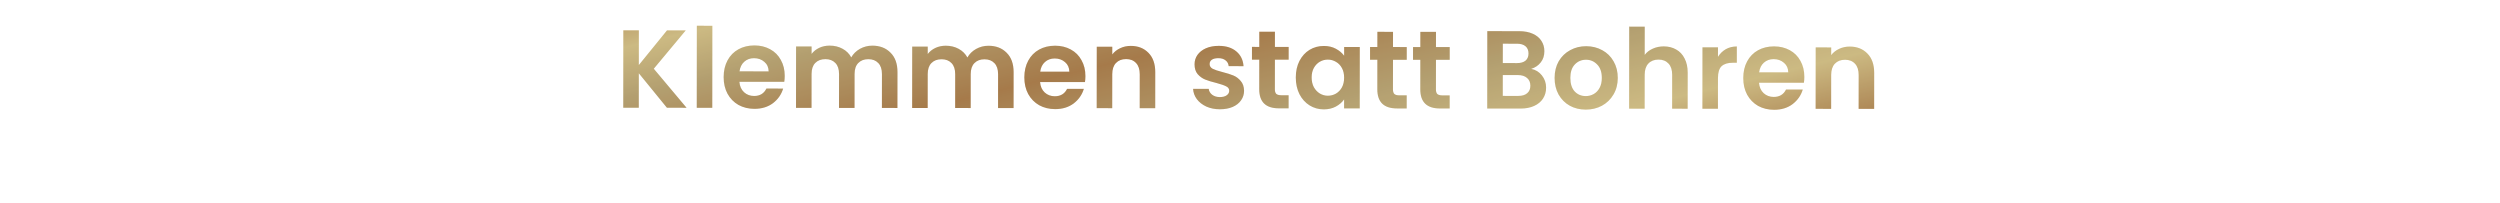 <svg width="406" height="33" viewBox="0 0 406 33" fill="none" xmlns="http://www.w3.org/2000/svg">
<path d="M108.31 17.499L103.743 11.897L103.738 17.495L101.218 17.492L101.229 4.928L103.749 4.931L103.744 10.565L108.321 4.935L111.363 4.938L106.174 11.161L111.496 17.502L108.31 17.499ZM115.686 4.186L115.673 17.506L113.153 17.503L113.166 4.183L115.686 4.186ZM127.438 12.315C127.438 12.675 127.413 12.999 127.365 13.287L120.075 13.28C120.134 14 120.386 14.564 120.829 14.973C121.273 15.381 121.819 15.585 122.467 15.586C123.403 15.587 124.069 15.186 124.466 14.382L127.184 14.384C126.895 15.344 126.342 16.136 125.526 16.759C124.709 17.37 123.707 17.675 122.519 17.674C121.559 17.673 120.695 17.462 119.927 17.042C119.172 16.609 118.578 16.003 118.147 15.222C117.728 14.442 117.519 13.541 117.52 12.521C117.521 11.489 117.732 10.584 118.152 9.804C118.573 9.024 119.162 8.425 119.918 8.006C120.674 7.586 121.544 7.377 122.528 7.378C123.476 7.379 124.322 7.584 125.066 7.993C125.822 8.401 126.403 8.984 126.81 9.74C127.23 10.485 127.439 11.343 127.438 12.315ZM124.829 11.592C124.817 10.944 124.584 10.428 124.128 10.044C123.672 9.647 123.115 9.449 122.455 9.448C121.831 9.448 121.302 9.639 120.87 10.023C120.45 10.394 120.191 10.916 120.095 11.588L124.829 11.592ZM141.666 7.414C142.89 7.415 143.873 7.794 144.617 8.551C145.372 9.296 145.749 10.34 145.748 11.684L145.742 17.534L143.222 17.532L143.228 12.024C143.228 11.243 143.031 10.649 142.635 10.241C142.24 9.821 141.7 9.61 141.016 9.609C140.332 9.609 139.786 9.818 139.377 10.238C138.981 10.646 138.782 11.239 138.782 12.019L138.776 17.527L136.256 17.525L136.262 12.017C136.262 11.237 136.065 10.643 135.669 10.235C135.274 9.814 134.734 9.604 134.05 9.603C133.354 9.602 132.802 9.812 132.393 10.231C131.997 10.639 131.798 11.233 131.798 12.013L131.792 17.521L129.272 17.518L129.282 7.546L131.802 7.549L131.801 8.755C132.125 8.335 132.539 8.006 133.044 7.766C133.56 7.526 134.124 7.407 134.736 7.408C135.516 7.408 136.212 7.577 136.823 7.914C137.435 8.238 137.909 8.707 138.244 9.319C138.569 8.743 139.037 8.282 139.649 7.934C140.274 7.587 140.946 7.413 141.666 7.414ZM160.527 7.432C161.751 7.433 162.735 7.812 163.478 8.568C164.233 9.313 164.61 10.357 164.609 11.701L164.604 17.552L162.084 17.549L162.089 12.041C162.09 11.261 161.892 10.667 161.497 10.259C161.101 9.838 160.561 9.628 159.877 9.627C159.193 9.626 158.647 9.836 158.239 10.255C157.842 10.663 157.644 11.257 157.643 12.037L157.638 17.545L155.118 17.543L155.123 12.035C155.124 11.255 154.926 10.66 154.531 10.252C154.135 9.832 153.595 9.621 152.911 9.621C152.215 9.62 151.663 9.829 151.255 10.249C150.858 10.657 150.66 11.251 150.659 12.03L150.654 17.538L148.134 17.536L148.143 7.564L150.663 7.566L150.662 8.772C150.986 8.353 151.401 8.023 151.905 7.784C152.421 7.544 152.985 7.425 153.597 7.425C154.377 7.426 155.073 7.595 155.685 7.931C156.296 8.256 156.77 8.724 157.105 9.336C157.43 8.761 157.898 8.299 158.511 7.952C159.135 7.604 159.807 7.431 160.527 7.432ZM176.27 12.36C176.27 12.72 176.245 13.044 176.197 13.332L168.907 13.325C168.966 14.046 169.218 14.61 169.661 15.018C170.105 15.427 170.651 15.631 171.299 15.632C172.235 15.633 172.901 15.231 173.298 14.428L176.016 14.43C175.727 15.39 175.174 16.181 174.358 16.805C173.541 17.416 172.539 17.721 171.351 17.72C170.391 17.719 169.527 17.508 168.759 17.087C168.004 16.655 167.41 16.048 166.979 15.268C166.56 14.487 166.351 13.587 166.352 12.567C166.353 11.535 166.564 10.629 166.984 9.85C167.405 9.07 167.994 8.471 168.75 8.051C169.506 7.632 170.377 7.423 171.361 7.424C172.309 7.425 173.154 7.629 173.898 8.038C174.654 8.447 175.235 9.029 175.642 9.786C176.062 10.53 176.271 11.388 176.27 12.36ZM173.661 11.638C173.649 10.99 173.416 10.474 172.96 10.089C172.504 9.693 171.947 9.494 171.287 9.494C170.663 9.493 170.134 9.685 169.702 10.068C169.282 10.44 169.023 10.962 168.927 11.633L173.661 11.638ZM183.64 7.453C184.828 7.454 185.788 7.833 186.519 8.59C187.25 9.335 187.615 10.379 187.614 11.723L187.608 17.573L185.088 17.571L185.094 12.063C185.094 11.271 184.897 10.665 184.501 10.244C184.106 9.812 183.566 9.595 182.882 9.595C182.186 9.594 181.634 9.809 181.225 10.241C180.829 10.661 180.63 11.267 180.63 12.059L180.624 17.567L178.104 17.564L178.114 7.592L180.634 7.594L180.633 8.836C180.969 8.405 181.395 8.069 181.912 7.83C182.44 7.578 183.016 7.453 183.64 7.453ZM198.11 17.745C197.294 17.744 196.562 17.599 195.914 17.311C195.266 17.01 194.751 16.608 194.367 16.103C193.996 15.599 193.792 15.041 193.757 14.429L196.295 14.431C196.342 14.815 196.528 15.133 196.852 15.386C197.188 15.638 197.602 15.764 198.094 15.765C198.574 15.765 198.946 15.67 199.21 15.478C199.486 15.286 199.624 15.04 199.625 14.74C199.625 14.416 199.457 14.176 199.121 14.02C198.797 13.851 198.276 13.671 197.556 13.478C196.812 13.298 196.2 13.111 195.72 12.919C195.252 12.726 194.845 12.432 194.497 12.035C194.161 11.639 193.994 11.105 193.995 10.433C193.995 9.881 194.152 9.377 194.464 8.921C194.788 8.466 195.245 8.106 195.833 7.843C196.433 7.579 197.135 7.448 197.939 7.449C199.127 7.45 200.075 7.751 200.782 8.351C201.49 8.94 201.879 9.738 201.95 10.746L199.538 10.744C199.503 10.348 199.335 10.036 199.035 9.808C198.747 9.567 198.357 9.447 197.865 9.447C197.409 9.446 197.055 9.53 196.803 9.698C196.563 9.865 196.443 10.099 196.443 10.399C196.442 10.735 196.61 10.993 196.946 11.174C197.282 11.342 197.804 11.517 198.511 11.697C199.231 11.878 199.825 12.064 200.293 12.257C200.761 12.449 201.162 12.75 201.498 13.158C201.846 13.554 202.025 14.082 202.037 14.742C202.036 15.319 201.873 15.834 201.549 16.29C201.237 16.746 200.78 17.105 200.18 17.369C199.592 17.62 198.902 17.745 198.11 17.745ZM207.044 9.689L207.039 14.513C207.039 14.849 207.117 15.095 207.273 15.251C207.44 15.396 207.716 15.468 208.1 15.468L209.27 15.469L209.268 17.593L207.684 17.592C205.56 17.59 204.499 16.557 204.501 14.493L204.506 9.687L203.318 9.686L203.32 7.616L204.508 7.617L204.51 5.151L207.048 5.153L207.046 7.619L209.278 7.621L209.276 9.691L207.044 9.689ZM210.438 12.572C210.439 11.564 210.637 10.671 211.034 9.891C211.443 9.111 211.989 8.512 212.674 8.092C213.37 7.673 214.144 7.464 214.996 7.465C215.74 7.465 216.388 7.616 216.94 7.916C217.504 8.217 217.953 8.595 218.289 9.052L218.29 7.63L220.828 7.632L220.819 17.604L218.281 17.602L218.282 16.144C217.958 16.611 217.508 17.001 216.931 17.312C216.367 17.612 215.713 17.761 214.969 17.761C214.129 17.76 213.361 17.543 212.665 17.11C211.982 16.678 211.436 16.071 211.029 15.291C210.634 14.498 210.437 13.592 210.438 12.572ZM218.286 12.616C218.286 12.004 218.167 11.482 217.927 11.049C217.687 10.605 217.364 10.269 216.956 10.04C216.548 9.8 216.11 9.68 215.642 9.679C215.174 9.679 214.742 9.792 214.346 10.02C213.95 10.248 213.626 10.583 213.373 11.027C213.133 11.459 213.012 11.975 213.012 12.575C213.011 13.175 213.131 13.703 213.37 14.159C213.622 14.603 213.945 14.946 214.341 15.186C214.749 15.426 215.181 15.547 215.637 15.547C216.105 15.548 216.543 15.434 216.951 15.206C217.359 14.967 217.684 14.631 217.924 14.199C218.165 13.755 218.285 13.228 218.286 12.616ZM226.222 9.707L226.217 14.531C226.217 14.867 226.295 15.113 226.45 15.269C226.618 15.413 226.894 15.486 227.278 15.486L228.448 15.487L228.446 17.611L226.862 17.61C224.738 17.608 223.677 16.575 223.679 14.511L223.684 9.705L222.496 9.704L222.497 7.634L223.685 7.635L223.688 5.169L226.226 5.171L226.223 7.637L228.455 7.639L228.454 9.709L226.222 9.707ZM233.2 9.714L233.196 14.538C233.195 14.874 233.273 15.12 233.429 15.276C233.597 15.42 233.873 15.492 234.257 15.493L235.427 15.494L235.425 17.618L233.841 17.616C231.717 17.614 230.656 16.581 230.658 14.517L230.662 9.711L229.474 9.71L229.476 7.64L230.664 7.641L230.666 5.175L233.204 5.178L233.202 7.644L235.434 7.646L235.432 9.716L233.2 9.714ZM248.66 11.186C249.368 11.319 249.95 11.673 250.405 12.25C250.861 12.826 251.088 13.486 251.087 14.23C251.087 14.902 250.918 15.496 250.582 16.012C250.257 16.515 249.783 16.911 249.159 17.198C248.534 17.486 247.796 17.629 246.944 17.628L241.526 17.623L241.538 5.059L246.722 5.064C247.574 5.065 248.306 5.204 248.918 5.48C249.541 5.757 250.009 6.141 250.321 6.634C250.644 7.126 250.806 7.684 250.805 8.308C250.804 9.04 250.606 9.652 250.209 10.143C249.825 10.635 249.308 10.983 248.66 11.186ZM244.053 10.246L246.357 10.248C246.957 10.248 247.419 10.117 247.744 9.853C248.068 9.577 248.23 9.188 248.231 8.684C248.231 8.18 248.069 7.789 247.746 7.513C247.422 7.237 246.96 7.098 246.36 7.098L244.056 7.096L244.053 10.246ZM246.586 15.576C247.198 15.577 247.672 15.433 248.009 15.145C248.357 14.858 248.531 14.45 248.532 13.922C248.532 13.382 248.353 12.962 247.993 12.661C247.633 12.349 247.147 12.193 246.535 12.192L244.051 12.19L244.048 15.574L246.586 15.576ZM257.521 17.8C256.561 17.799 255.697 17.589 254.929 17.168C254.162 16.735 253.556 16.129 253.113 15.348C252.682 14.568 252.466 13.668 252.467 12.648C252.468 11.628 252.691 10.728 253.136 9.948C253.593 9.169 254.211 8.569 254.992 8.15C255.772 7.719 256.642 7.503 257.602 7.504C258.562 7.505 259.432 7.722 260.212 8.155C260.991 8.576 261.603 9.176 262.046 9.957C262.501 10.737 262.728 11.637 262.727 12.657C262.726 13.677 262.492 14.577 262.023 15.357C261.566 16.136 260.942 16.741 260.149 17.173C259.369 17.592 258.493 17.801 257.521 17.8ZM257.523 15.604C257.979 15.605 258.405 15.497 258.801 15.281C259.209 15.054 259.533 14.718 259.774 14.274C260.014 13.831 260.135 13.291 260.135 12.655C260.136 11.707 259.885 10.98 259.381 10.476C258.89 9.96 258.284 9.701 257.564 9.7C256.844 9.7 256.238 9.957 255.745 10.473C255.265 10.976 255.024 11.702 255.023 12.65C255.022 13.598 255.256 14.33 255.723 14.847C256.203 15.351 256.803 15.604 257.523 15.604ZM270.197 7.534C270.953 7.535 271.624 7.703 272.212 8.04C272.8 8.365 273.255 8.851 273.579 9.499C273.914 10.136 274.081 10.904 274.081 11.804L274.075 17.654L271.555 17.651L271.56 12.143C271.561 11.351 271.364 10.745 270.968 10.325C270.572 9.893 270.033 9.676 269.349 9.675C268.653 9.675 268.1 9.89 267.692 10.322C267.296 10.742 267.097 11.347 267.096 12.139L267.091 17.647L264.571 17.645L264.584 4.325L267.104 4.327L267.099 8.917C267.424 8.486 267.856 8.15 268.396 7.91C268.936 7.659 269.537 7.534 270.197 7.534ZM278.999 9.234C279.324 8.707 279.744 8.293 280.261 7.994C280.789 7.694 281.389 7.545 282.061 7.545L282.059 10.191L281.393 10.191C280.601 10.19 280 10.375 279.592 10.747C279.196 11.119 278.997 11.766 278.996 12.69L278.992 17.658L276.472 17.656L276.481 7.684L279.001 7.686L278.999 9.234ZM293.024 12.47C293.023 12.829 292.999 13.153 292.951 13.441L285.661 13.435C285.72 14.155 285.972 14.719 286.415 15.127C286.859 15.536 287.405 15.74 288.053 15.741C288.989 15.742 289.655 15.34 290.052 14.537L292.77 14.539C292.481 15.499 291.928 16.291 291.112 16.914C290.295 17.525 289.293 17.83 288.105 17.829C287.145 17.828 286.281 17.617 285.513 17.197C284.758 16.764 284.164 16.157 283.733 15.377C283.314 14.596 283.105 13.696 283.106 12.676C283.107 11.644 283.317 10.738 283.738 9.959C284.159 9.179 284.747 8.58 285.504 8.16C286.26 7.741 287.13 7.532 288.114 7.533C289.062 7.534 289.908 7.739 290.652 8.147C291.407 8.556 291.989 9.139 292.396 9.895C292.815 10.639 293.025 11.498 293.024 12.47ZM290.414 11.747C290.403 11.099 290.17 10.583 289.714 10.198C289.258 9.802 288.7 9.603 288.04 9.603C287.416 9.602 286.888 9.794 286.456 10.177C286.036 10.549 285.777 11.071 285.68 11.743L290.414 11.747ZM300.394 7.562C301.582 7.563 302.541 7.942 303.273 8.699C304.004 9.444 304.369 10.488 304.368 11.832L304.362 17.682L301.842 17.68L301.847 12.172C301.848 11.38 301.651 10.774 301.255 10.353C300.86 9.921 300.32 9.704 299.636 9.704C298.94 9.703 298.388 9.918 297.979 10.35C297.583 10.77 297.384 11.376 297.383 12.168L297.378 17.676L294.858 17.673L294.868 7.701L297.388 7.704L297.386 8.946C297.723 8.514 298.149 8.178 298.665 7.939C299.194 7.687 299.77 7.562 300.394 7.562Z" fill="url(#paint0_linear_372_246)"/>
<path d="M108.31 17.499L103.743 11.897L103.738 17.495L101.218 17.492L101.229 4.928L103.749 4.931L103.744 10.565L108.321 4.935L111.363 4.938L106.174 11.161L111.496 17.502L108.31 17.499ZM115.686 4.186L115.673 17.506L113.153 17.503L113.166 4.183L115.686 4.186ZM127.438 12.315C127.438 12.675 127.413 12.999 127.365 13.287L120.075 13.28C120.134 14 120.386 14.564 120.829 14.973C121.273 15.381 121.819 15.585 122.467 15.586C123.403 15.587 124.069 15.186 124.466 14.382L127.184 14.384C126.895 15.344 126.342 16.136 125.526 16.759C124.709 17.37 123.707 17.675 122.519 17.674C121.559 17.673 120.695 17.462 119.927 17.042C119.172 16.609 118.578 16.003 118.147 15.222C117.728 14.442 117.519 13.541 117.52 12.521C117.521 11.489 117.732 10.584 118.152 9.804C118.573 9.024 119.162 8.425 119.918 8.006C120.674 7.586 121.544 7.377 122.528 7.378C123.476 7.379 124.322 7.584 125.066 7.993C125.822 8.401 126.403 8.984 126.81 9.74C127.23 10.485 127.439 11.343 127.438 12.315ZM124.829 11.592C124.817 10.944 124.584 10.428 124.128 10.044C123.672 9.647 123.115 9.449 122.455 9.448C121.831 9.448 121.302 9.639 120.87 10.023C120.45 10.394 120.191 10.916 120.095 11.588L124.829 11.592ZM141.666 7.414C142.89 7.415 143.873 7.794 144.617 8.551C145.372 9.296 145.749 10.34 145.748 11.684L145.742 17.534L143.222 17.532L143.228 12.024C143.228 11.243 143.031 10.649 142.635 10.241C142.24 9.821 141.7 9.61 141.016 9.609C140.332 9.609 139.786 9.818 139.377 10.238C138.981 10.646 138.782 11.239 138.782 12.019L138.776 17.527L136.256 17.525L136.262 12.017C136.262 11.237 136.065 10.643 135.669 10.235C135.274 9.814 134.734 9.604 134.05 9.603C133.354 9.602 132.802 9.812 132.393 10.231C131.997 10.639 131.798 11.233 131.798 12.013L131.792 17.521L129.272 17.518L129.282 7.546L131.802 7.549L131.801 8.755C132.125 8.335 132.539 8.006 133.044 7.766C133.56 7.526 134.124 7.407 134.736 7.408C135.516 7.408 136.212 7.577 136.823 7.914C137.435 8.238 137.909 8.707 138.244 9.319C138.569 8.743 139.037 8.282 139.649 7.934C140.274 7.587 140.946 7.413 141.666 7.414ZM160.527 7.432C161.751 7.433 162.735 7.812 163.478 8.568C164.233 9.313 164.61 10.357 164.609 11.701L164.604 17.552L162.084 17.549L162.089 12.041C162.09 11.261 161.892 10.667 161.497 10.259C161.101 9.838 160.561 9.628 159.877 9.627C159.193 9.626 158.647 9.836 158.239 10.255C157.842 10.663 157.644 11.257 157.643 12.037L157.638 17.545L155.118 17.543L155.123 12.035C155.124 11.255 154.926 10.66 154.531 10.252C154.135 9.832 153.595 9.621 152.911 9.621C152.215 9.62 151.663 9.829 151.255 10.249C150.858 10.657 150.66 11.251 150.659 12.03L150.654 17.538L148.134 17.536L148.143 7.564L150.663 7.566L150.662 8.772C150.986 8.353 151.401 8.023 151.905 7.784C152.421 7.544 152.985 7.425 153.597 7.425C154.377 7.426 155.073 7.595 155.685 7.931C156.296 8.256 156.77 8.724 157.105 9.336C157.43 8.761 157.898 8.299 158.511 7.952C159.135 7.604 159.807 7.431 160.527 7.432ZM176.27 12.36C176.27 12.72 176.245 13.044 176.197 13.332L168.907 13.325C168.966 14.046 169.218 14.61 169.661 15.018C170.105 15.427 170.651 15.631 171.299 15.632C172.235 15.633 172.901 15.231 173.298 14.428L176.016 14.43C175.727 15.39 175.174 16.181 174.358 16.805C173.541 17.416 172.539 17.721 171.351 17.72C170.391 17.719 169.527 17.508 168.759 17.087C168.004 16.655 167.41 16.048 166.979 15.268C166.56 14.487 166.351 13.587 166.352 12.567C166.353 11.535 166.564 10.629 166.984 9.85C167.405 9.07 167.994 8.471 168.75 8.051C169.506 7.632 170.377 7.423 171.361 7.424C172.309 7.425 173.154 7.629 173.898 8.038C174.654 8.447 175.235 9.029 175.642 9.786C176.062 10.53 176.271 11.388 176.27 12.36ZM173.661 11.638C173.649 10.99 173.416 10.474 172.96 10.089C172.504 9.693 171.947 9.494 171.287 9.494C170.663 9.493 170.134 9.685 169.702 10.068C169.282 10.44 169.023 10.962 168.927 11.633L173.661 11.638ZM183.64 7.453C184.828 7.454 185.788 7.833 186.519 8.59C187.25 9.335 187.615 10.379 187.614 11.723L187.608 17.573L185.088 17.571L185.094 12.063C185.094 11.271 184.897 10.665 184.501 10.244C184.106 9.812 183.566 9.595 182.882 9.595C182.186 9.594 181.634 9.809 181.225 10.241C180.829 10.661 180.63 11.267 180.63 12.059L180.624 17.567L178.104 17.564L178.114 7.592L180.634 7.594L180.633 8.836C180.969 8.405 181.395 8.069 181.912 7.83C182.44 7.578 183.016 7.453 183.64 7.453ZM198.11 17.745C197.294 17.744 196.562 17.599 195.914 17.311C195.266 17.01 194.751 16.608 194.367 16.103C193.996 15.599 193.792 15.041 193.757 14.429L196.295 14.431C196.342 14.815 196.528 15.133 196.852 15.386C197.188 15.638 197.602 15.764 198.094 15.765C198.574 15.765 198.946 15.67 199.21 15.478C199.486 15.286 199.624 15.04 199.625 14.74C199.625 14.416 199.457 14.176 199.121 14.02C198.797 13.851 198.276 13.671 197.556 13.478C196.812 13.298 196.2 13.111 195.72 12.919C195.252 12.726 194.845 12.432 194.497 12.035C194.161 11.639 193.994 11.105 193.995 10.433C193.995 9.881 194.152 9.377 194.464 8.921C194.788 8.466 195.245 8.106 195.833 7.843C196.433 7.579 197.135 7.448 197.939 7.449C199.127 7.45 200.075 7.751 200.782 8.351C201.49 8.94 201.879 9.738 201.95 10.746L199.538 10.744C199.503 10.348 199.335 10.036 199.035 9.808C198.747 9.567 198.357 9.447 197.865 9.447C197.409 9.446 197.055 9.53 196.803 9.698C196.563 9.865 196.443 10.099 196.443 10.399C196.442 10.735 196.61 10.993 196.946 11.174C197.282 11.342 197.804 11.517 198.511 11.697C199.231 11.878 199.825 12.064 200.293 12.257C200.761 12.449 201.162 12.75 201.498 13.158C201.846 13.554 202.025 14.082 202.037 14.742C202.036 15.319 201.873 15.834 201.549 16.29C201.237 16.746 200.78 17.105 200.18 17.369C199.592 17.62 198.902 17.745 198.11 17.745ZM207.044 9.689L207.039 14.513C207.039 14.849 207.117 15.095 207.273 15.251C207.44 15.396 207.716 15.468 208.1 15.468L209.27 15.469L209.268 17.593L207.684 17.592C205.56 17.59 204.499 16.557 204.501 14.493L204.506 9.687L203.318 9.686L203.32 7.616L204.508 7.617L204.51 5.151L207.048 5.153L207.046 7.619L209.278 7.621L209.276 9.691L207.044 9.689ZM210.438 12.572C210.439 11.564 210.637 10.671 211.034 9.891C211.443 9.111 211.989 8.512 212.674 8.092C213.37 7.673 214.144 7.464 214.996 7.465C215.74 7.465 216.388 7.616 216.94 7.916C217.504 8.217 217.953 8.595 218.289 9.052L218.29 7.63L220.828 7.632L220.819 17.604L218.281 17.602L218.282 16.144C217.958 16.611 217.508 17.001 216.931 17.312C216.367 17.612 215.713 17.761 214.969 17.761C214.129 17.76 213.361 17.543 212.665 17.11C211.982 16.678 211.436 16.071 211.029 15.291C210.634 14.498 210.437 13.592 210.438 12.572ZM218.286 12.616C218.286 12.004 218.167 11.482 217.927 11.049C217.687 10.605 217.364 10.269 216.956 10.04C216.548 9.8 216.11 9.68 215.642 9.679C215.174 9.679 214.742 9.792 214.346 10.02C213.95 10.248 213.626 10.583 213.373 11.027C213.133 11.459 213.012 11.975 213.012 12.575C213.011 13.175 213.131 13.703 213.37 14.159C213.622 14.603 213.945 14.946 214.341 15.186C214.749 15.426 215.181 15.547 215.637 15.547C216.105 15.548 216.543 15.434 216.951 15.206C217.359 14.967 217.684 14.631 217.924 14.199C218.165 13.755 218.285 13.228 218.286 12.616ZM226.222 9.707L226.217 14.531C226.217 14.867 226.295 15.113 226.45 15.269C226.618 15.413 226.894 15.486 227.278 15.486L228.448 15.487L228.446 17.611L226.862 17.61C224.738 17.608 223.677 16.575 223.679 14.511L223.684 9.705L222.496 9.704L222.497 7.634L223.685 7.635L223.688 5.169L226.226 5.171L226.223 7.637L228.455 7.639L228.454 9.709L226.222 9.707ZM233.2 9.714L233.196 14.538C233.195 14.874 233.273 15.12 233.429 15.276C233.597 15.42 233.873 15.492 234.257 15.493L235.427 15.494L235.425 17.618L233.841 17.616C231.717 17.614 230.656 16.581 230.658 14.517L230.662 9.711L229.474 9.71L229.476 7.64L230.664 7.641L230.666 5.175L233.204 5.178L233.202 7.644L235.434 7.646L235.432 9.716L233.2 9.714ZM248.66 11.186C249.368 11.319 249.95 11.673 250.405 12.25C250.861 12.826 251.088 13.486 251.087 14.23C251.087 14.902 250.918 15.496 250.582 16.012C250.257 16.515 249.783 16.911 249.159 17.198C248.534 17.486 247.796 17.629 246.944 17.628L241.526 17.623L241.538 5.059L246.722 5.064C247.574 5.065 248.306 5.204 248.918 5.48C249.541 5.757 250.009 6.141 250.321 6.634C250.644 7.126 250.806 7.684 250.805 8.308C250.804 9.04 250.606 9.652 250.209 10.143C249.825 10.635 249.308 10.983 248.66 11.186ZM244.053 10.246L246.357 10.248C246.957 10.248 247.419 10.117 247.744 9.853C248.068 9.577 248.23 9.188 248.231 8.684C248.231 8.18 248.069 7.789 247.746 7.513C247.422 7.237 246.96 7.098 246.36 7.098L244.056 7.096L244.053 10.246ZM246.586 15.576C247.198 15.577 247.672 15.433 248.009 15.145C248.357 14.858 248.531 14.45 248.532 13.922C248.532 13.382 248.353 12.962 247.993 12.661C247.633 12.349 247.147 12.193 246.535 12.192L244.051 12.19L244.048 15.574L246.586 15.576ZM257.521 17.8C256.561 17.799 255.697 17.589 254.929 17.168C254.162 16.735 253.556 16.129 253.113 15.348C252.682 14.568 252.466 13.668 252.467 12.648C252.468 11.628 252.691 10.728 253.136 9.948C253.593 9.169 254.211 8.569 254.992 8.15C255.772 7.719 256.642 7.503 257.602 7.504C258.562 7.505 259.432 7.722 260.212 8.155C260.991 8.576 261.603 9.176 262.046 9.957C262.501 10.737 262.728 11.637 262.727 12.657C262.726 13.677 262.492 14.577 262.023 15.357C261.566 16.136 260.942 16.741 260.149 17.173C259.369 17.592 258.493 17.801 257.521 17.8ZM257.523 15.604C257.979 15.605 258.405 15.497 258.801 15.281C259.209 15.054 259.533 14.718 259.774 14.274C260.014 13.831 260.135 13.291 260.135 12.655C260.136 11.707 259.885 10.98 259.381 10.476C258.89 9.96 258.284 9.701 257.564 9.7C256.844 9.7 256.238 9.957 255.745 10.473C255.265 10.976 255.024 11.702 255.023 12.65C255.022 13.598 255.256 14.33 255.723 14.847C256.203 15.351 256.803 15.604 257.523 15.604ZM270.197 7.534C270.953 7.535 271.624 7.703 272.212 8.04C272.8 8.365 273.255 8.851 273.579 9.499C273.914 10.136 274.081 10.904 274.081 11.804L274.075 17.654L271.555 17.651L271.56 12.143C271.561 11.351 271.364 10.745 270.968 10.325C270.572 9.893 270.033 9.676 269.349 9.675C268.653 9.675 268.1 9.89 267.692 10.322C267.296 10.742 267.097 11.347 267.096 12.139L267.091 17.647L264.571 17.645L264.584 4.325L267.104 4.327L267.099 8.917C267.424 8.486 267.856 8.15 268.396 7.91C268.936 7.659 269.537 7.534 270.197 7.534ZM278.999 9.234C279.324 8.707 279.744 8.293 280.261 7.994C280.789 7.694 281.389 7.545 282.061 7.545L282.059 10.191L281.393 10.191C280.601 10.19 280 10.375 279.592 10.747C279.196 11.119 278.997 11.766 278.996 12.69L278.992 17.658L276.472 17.656L276.481 7.684L279.001 7.686L278.999 9.234ZM293.024 12.47C293.023 12.829 292.999 13.153 292.951 13.441L285.661 13.435C285.72 14.155 285.972 14.719 286.415 15.127C286.859 15.536 287.405 15.74 288.053 15.741C288.989 15.742 289.655 15.34 290.052 14.537L292.77 14.539C292.481 15.499 291.928 16.291 291.112 16.914C290.295 17.525 289.293 17.83 288.105 17.829C287.145 17.828 286.281 17.617 285.513 17.197C284.758 16.764 284.164 16.157 283.733 15.377C283.314 14.596 283.105 13.696 283.106 12.676C283.107 11.644 283.317 10.738 283.738 9.959C284.159 9.179 284.747 8.58 285.504 8.16C286.26 7.741 287.13 7.532 288.114 7.533C289.062 7.534 289.908 7.739 290.652 8.147C291.407 8.556 291.989 9.139 292.396 9.895C292.815 10.639 293.025 11.498 293.024 12.47ZM290.414 11.747C290.403 11.099 290.17 10.583 289.714 10.198C289.258 9.802 288.7 9.603 288.04 9.603C287.416 9.602 286.888 9.794 286.456 10.177C286.036 10.549 285.777 11.071 285.68 11.743L290.414 11.747ZM300.394 7.562C301.582 7.563 302.541 7.942 303.273 8.699C304.004 9.444 304.369 10.488 304.368 11.832L304.362 17.682L301.842 17.68L301.847 12.172C301.848 11.38 301.651 10.774 301.255 10.353C300.86 9.921 300.32 9.704 299.636 9.704C298.94 9.703 298.388 9.918 297.979 10.35C297.583 10.77 297.384 11.376 297.383 12.168L297.378 17.676L294.858 17.673L294.868 7.701L297.388 7.704L297.386 8.946C297.723 8.514 298.149 8.178 298.665 7.939C299.194 7.687 299.77 7.562 300.394 7.562Z" fill="black" fill-opacity="0.2"/>
<defs>
<linearGradient id="paint0_linear_372_246" x1="454.252" y1="-95.919" x2="472.979" y2="-18.056" gradientUnits="userSpaceOnUse">
<stop offset="0.094" stop-color="#CF995D"/>
<stop offset="0.228" stop-color="#FFE8A3"/>
<stop offset="0.325" stop-color="#E0C78C"/>
<stop offset="0.49" stop-color="#CF995D"/>
<stop offset="0.67" stop-color="#E0C78C"/>
<stop offset="0.825" stop-color="#FFE8A3"/>
<stop offset="0.974" stop-color="#CF995D"/>
</linearGradient>
</defs>
</svg>
